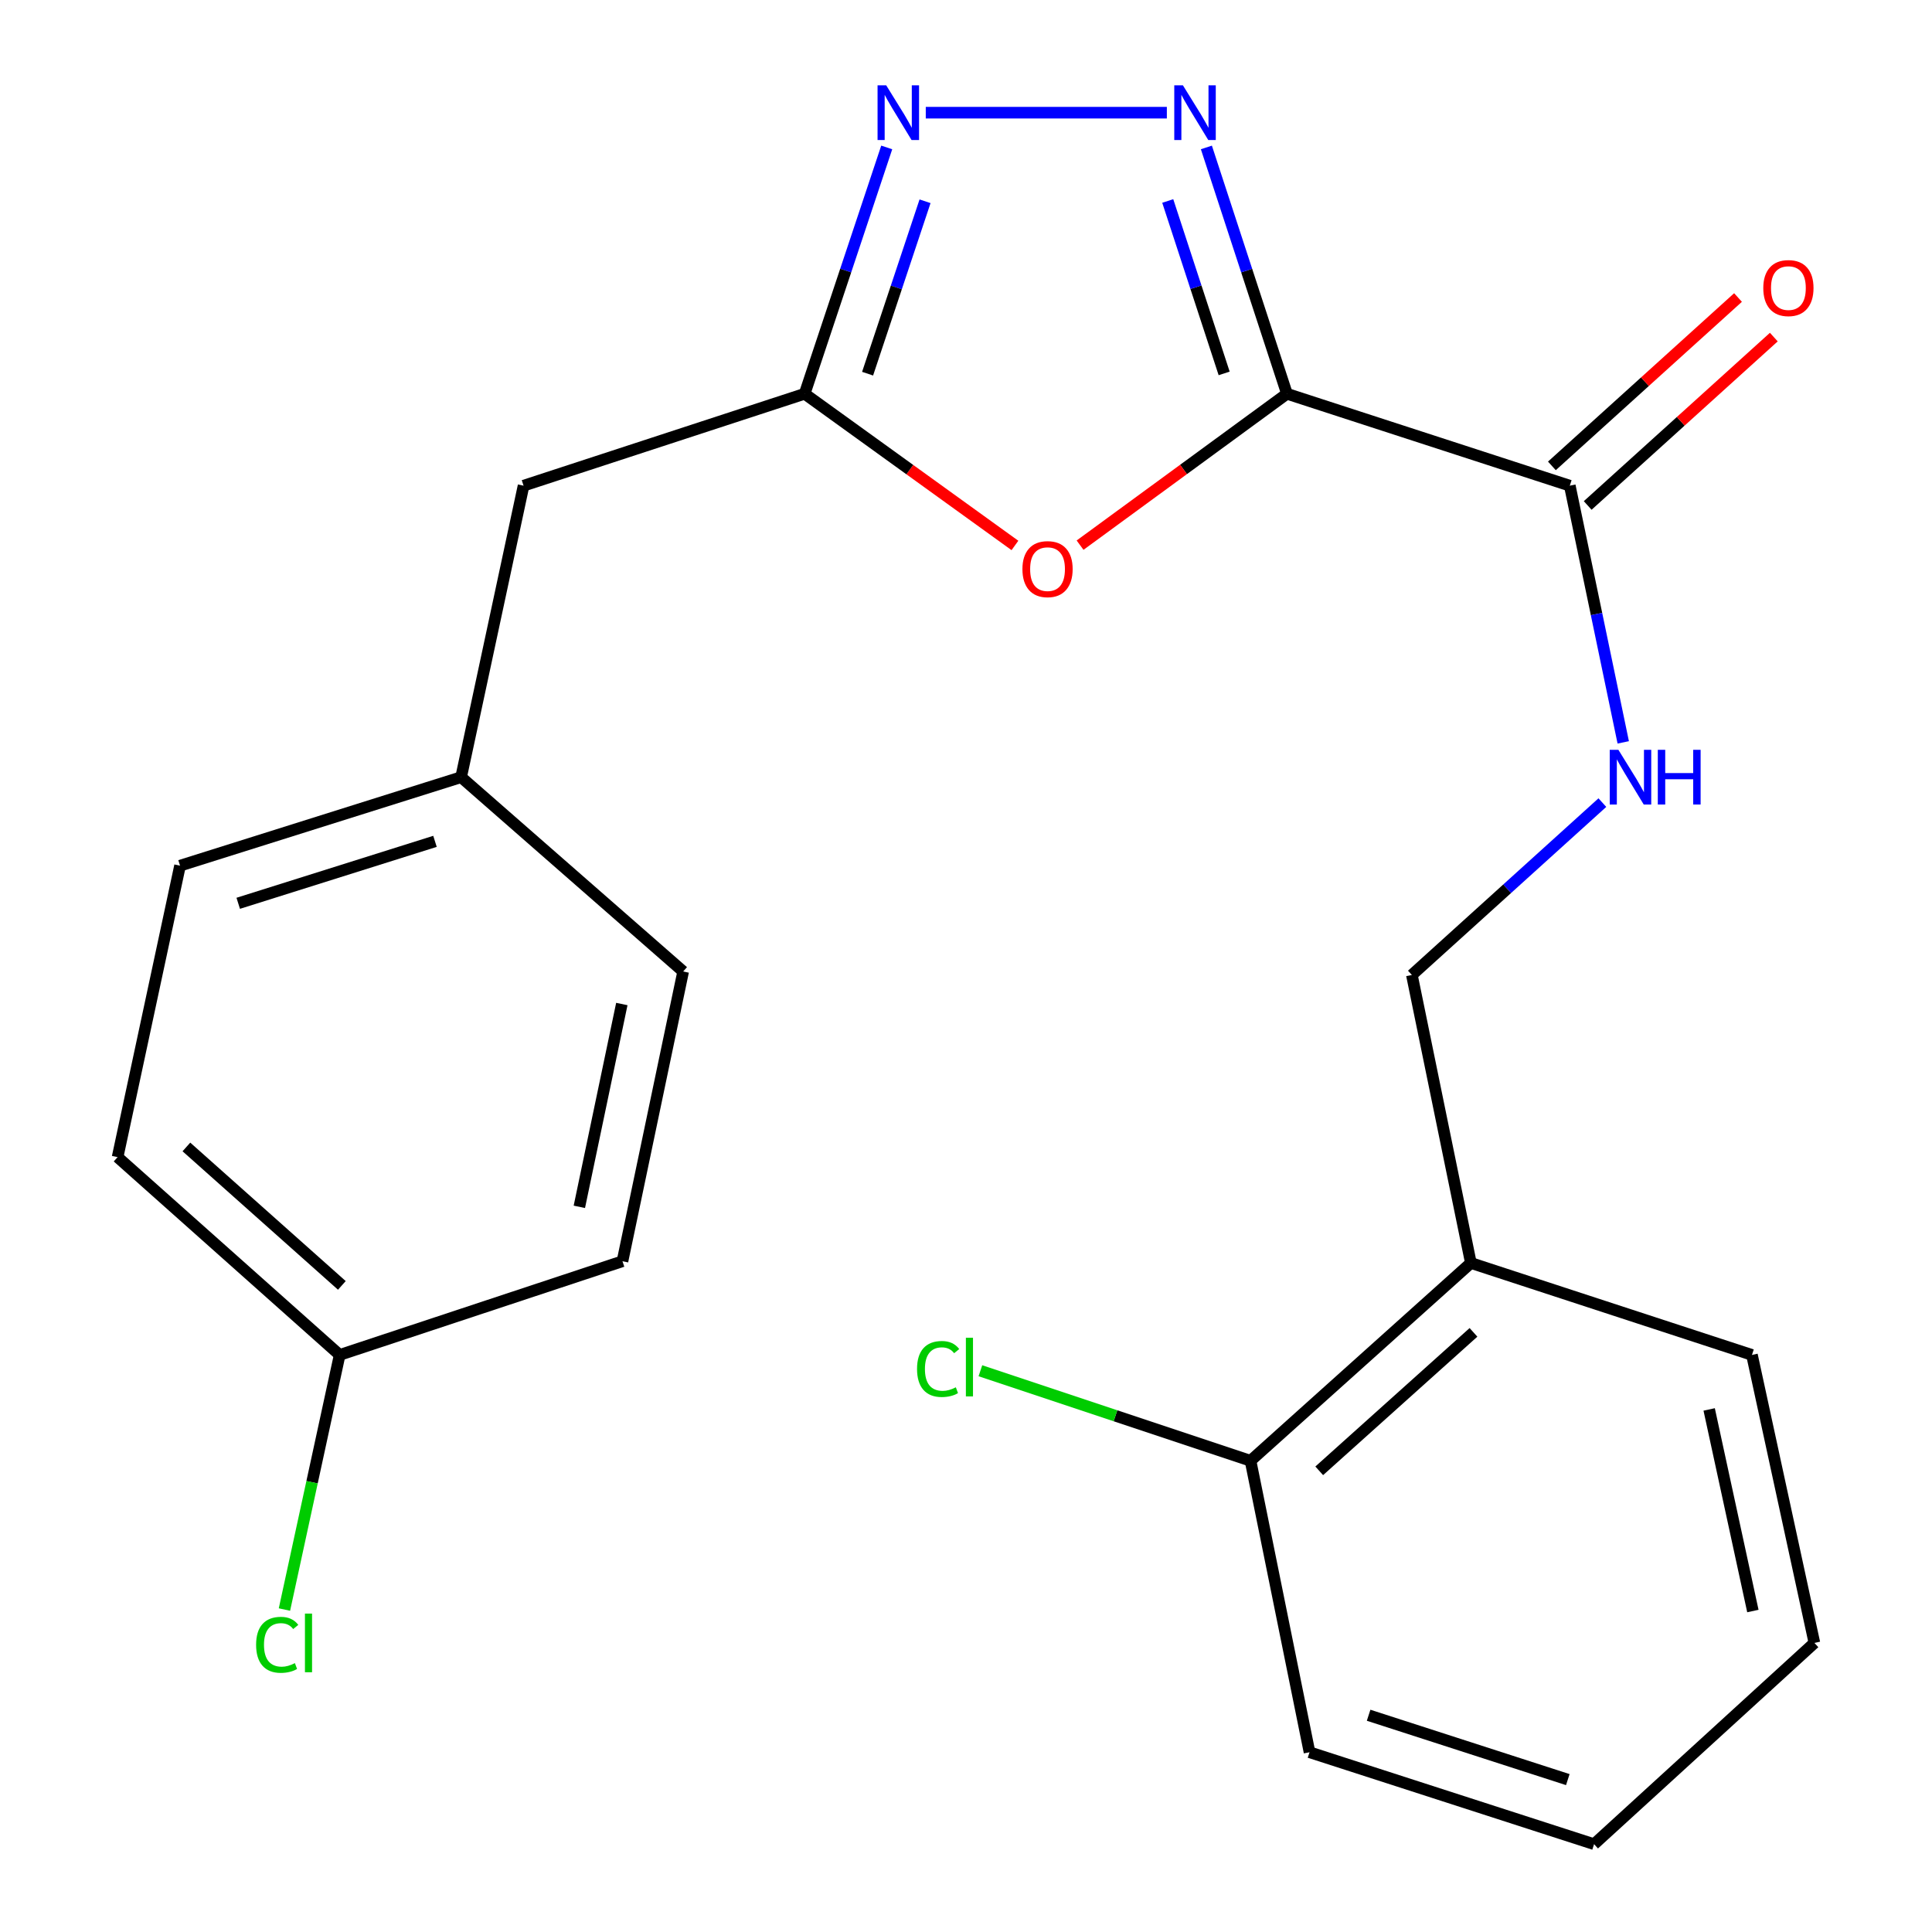 <?xml version='1.0' encoding='iso-8859-1'?>
<svg version='1.1' baseProfile='full'
              xmlns='http://www.w3.org/2000/svg'
                      xmlns:rdkit='http://www.rdkit.org/xml'
                      xmlns:xlink='http://www.w3.org/1999/xlink'
                  xml:space='preserve'
width='1000px' height='1000px' viewBox='0 0 1000 1000'>
<!-- END OF HEADER -->
<rect style='opacity:1.0;fill:#FFFFFF;stroke:none' width='1000' height='1000' x='0' y='0'> </rect>
<path class='bond-0' d='M 666.129,203.812 L 645.275,140.062' style='fill:none;fill-rule:evenodd;stroke:#000000;stroke-width:6px;stroke-linecap:butt;stroke-linejoin:miter;stroke-opacity:1' />
<path class='bond-0' d='M 645.275,140.062 L 624.422,76.312' style='fill:none;fill-rule:evenodd;stroke:#0000FF;stroke-width:6px;stroke-linecap:butt;stroke-linejoin:miter;stroke-opacity:1' />
<path class='bond-0' d='M 633.618,193.275 L 619.02,148.65' style='fill:none;fill-rule:evenodd;stroke:#000000;stroke-width:6px;stroke-linecap:butt;stroke-linejoin:miter;stroke-opacity:1' />
<path class='bond-0' d='M 619.02,148.65 L 604.423,104.025' style='fill:none;fill-rule:evenodd;stroke:#0000FF;stroke-width:6px;stroke-linecap:butt;stroke-linejoin:miter;stroke-opacity:1' />
<path class='bond-1' d='M 666.129,203.812 L 612.586,242.993' style='fill:none;fill-rule:evenodd;stroke:#000000;stroke-width:6px;stroke-linecap:butt;stroke-linejoin:miter;stroke-opacity:1' />
<path class='bond-1' d='M 612.586,242.993 L 559.043,282.174' style='fill:none;fill-rule:evenodd;stroke:#FF0000;stroke-width:6px;stroke-linecap:butt;stroke-linejoin:miter;stroke-opacity:1' />
<path class='bond-4' d='M 666.129,203.812 L 812.522,251.387' style='fill:none;fill-rule:evenodd;stroke:#000000;stroke-width:6px;stroke-linecap:butt;stroke-linejoin:miter;stroke-opacity:1' />
<path class='bond-2' d='M 603.959,58.325 L 479.178,58.325' style='fill:none;fill-rule:evenodd;stroke:#0000FF;stroke-width:6px;stroke-linecap:butt;stroke-linejoin:miter;stroke-opacity:1' />
<path class='bond-3' d='M 525.328,282.324 L 470.906,243.068' style='fill:none;fill-rule:evenodd;stroke:#FF0000;stroke-width:6px;stroke-linecap:butt;stroke-linejoin:miter;stroke-opacity:1' />
<path class='bond-3' d='M 470.906,243.068 L 416.483,203.812' style='fill:none;fill-rule:evenodd;stroke:#000000;stroke-width:6px;stroke-linecap:butt;stroke-linejoin:miter;stroke-opacity:1' />
<path class='bond-23' d='M 458.967,76.319 L 437.725,140.065' style='fill:none;fill-rule:evenodd;stroke:#0000FF;stroke-width:6px;stroke-linecap:butt;stroke-linejoin:miter;stroke-opacity:1' />
<path class='bond-23' d='M 437.725,140.065 L 416.483,203.812' style='fill:none;fill-rule:evenodd;stroke:#000000;stroke-width:6px;stroke-linecap:butt;stroke-linejoin:miter;stroke-opacity:1' />
<path class='bond-23' d='M 478.802,104.176 L 463.933,148.798' style='fill:none;fill-rule:evenodd;stroke:#0000FF;stroke-width:6px;stroke-linecap:butt;stroke-linejoin:miter;stroke-opacity:1' />
<path class='bond-23' d='M 463.933,148.798 L 449.063,193.421' style='fill:none;fill-rule:evenodd;stroke:#000000;stroke-width:6px;stroke-linecap:butt;stroke-linejoin:miter;stroke-opacity:1' />
<path class='bond-10' d='M 416.483,203.812 L 270.995,251.387' style='fill:none;fill-rule:evenodd;stroke:#000000;stroke-width:6px;stroke-linecap:butt;stroke-linejoin:miter;stroke-opacity:1' />
<path class='bond-5' d='M 812.522,251.387 L 826.354,317.818' style='fill:none;fill-rule:evenodd;stroke:#000000;stroke-width:6px;stroke-linecap:butt;stroke-linejoin:miter;stroke-opacity:1' />
<path class='bond-5' d='M 826.354,317.818 L 840.186,384.248' style='fill:none;fill-rule:evenodd;stroke:#0000FF;stroke-width:6px;stroke-linecap:butt;stroke-linejoin:miter;stroke-opacity:1' />
<path class='bond-8' d='M 821.788,261.63 L 869.956,218.054' style='fill:none;fill-rule:evenodd;stroke:#000000;stroke-width:6px;stroke-linecap:butt;stroke-linejoin:miter;stroke-opacity:1' />
<path class='bond-8' d='M 869.956,218.054 L 918.125,174.478' style='fill:none;fill-rule:evenodd;stroke:#FF0000;stroke-width:6px;stroke-linecap:butt;stroke-linejoin:miter;stroke-opacity:1' />
<path class='bond-8' d='M 803.256,241.144 L 851.424,197.569' style='fill:none;fill-rule:evenodd;stroke:#000000;stroke-width:6px;stroke-linecap:butt;stroke-linejoin:miter;stroke-opacity:1' />
<path class='bond-8' d='M 851.424,197.569 L 899.593,153.993' style='fill:none;fill-rule:evenodd;stroke:#FF0000;stroke-width:6px;stroke-linecap:butt;stroke-linejoin:miter;stroke-opacity:1' />
<path class='bond-7' d='M 829.382,415.43 L 780.083,460.035' style='fill:none;fill-rule:evenodd;stroke:#0000FF;stroke-width:6px;stroke-linecap:butt;stroke-linejoin:miter;stroke-opacity:1' />
<path class='bond-7' d='M 780.083,460.035 L 730.785,504.64' style='fill:none;fill-rule:evenodd;stroke:#000000;stroke-width:6px;stroke-linecap:butt;stroke-linejoin:miter;stroke-opacity:1' />
<path class='bond-6' d='M 761.325,653.718 L 730.785,504.64' style='fill:none;fill-rule:evenodd;stroke:#000000;stroke-width:6px;stroke-linecap:butt;stroke-linejoin:miter;stroke-opacity:1' />
<path class='bond-9' d='M 761.325,653.718 L 647.268,756.096' style='fill:none;fill-rule:evenodd;stroke:#000000;stroke-width:6px;stroke-linecap:butt;stroke-linejoin:miter;stroke-opacity:1' />
<path class='bond-9' d='M 762.669,689.632 L 682.829,761.297' style='fill:none;fill-rule:evenodd;stroke:#000000;stroke-width:6px;stroke-linecap:butt;stroke-linejoin:miter;stroke-opacity:1' />
<path class='bond-19' d='M 761.325,653.718 L 906.812,701.308' style='fill:none;fill-rule:evenodd;stroke:#000000;stroke-width:6px;stroke-linecap:butt;stroke-linejoin:miter;stroke-opacity:1' />
<path class='bond-13' d='M 647.268,756.096 L 577.361,732.794' style='fill:none;fill-rule:evenodd;stroke:#000000;stroke-width:6px;stroke-linecap:butt;stroke-linejoin:miter;stroke-opacity:1' />
<path class='bond-13' d='M 577.361,732.794 L 507.454,709.492' style='fill:none;fill-rule:evenodd;stroke:#00CC00;stroke-width:6px;stroke-linecap:butt;stroke-linejoin:miter;stroke-opacity:1' />
<path class='bond-20' d='M 647.268,756.096 L 677.808,906.955' style='fill:none;fill-rule:evenodd;stroke:#000000;stroke-width:6px;stroke-linecap:butt;stroke-linejoin:miter;stroke-opacity:1' />
<path class='bond-11' d='M 270.995,251.387 L 238.675,402.261' style='fill:none;fill-rule:evenodd;stroke:#000000;stroke-width:6px;stroke-linecap:butt;stroke-linejoin:miter;stroke-opacity:1' />
<path class='bond-17' d='M 238.675,402.261 L 353.607,502.844' style='fill:none;fill-rule:evenodd;stroke:#000000;stroke-width:6px;stroke-linecap:butt;stroke-linejoin:miter;stroke-opacity:1' />
<path class='bond-18' d='M 238.675,402.261 L 93.188,448.071' style='fill:none;fill-rule:evenodd;stroke:#000000;stroke-width:6px;stroke-linecap:butt;stroke-linejoin:miter;stroke-opacity:1' />
<path class='bond-18' d='M 225.149,435.482 L 123.307,467.549' style='fill:none;fill-rule:evenodd;stroke:#000000;stroke-width:6px;stroke-linecap:butt;stroke-linejoin:miter;stroke-opacity:1' />
<path class='bond-12' d='M 175.815,701.308 L 60.867,598.93' style='fill:none;fill-rule:evenodd;stroke:#000000;stroke-width:6px;stroke-linecap:butt;stroke-linejoin:miter;stroke-opacity:1' />
<path class='bond-12' d='M 176.946,665.323 L 96.482,593.658' style='fill:none;fill-rule:evenodd;stroke:#000000;stroke-width:6px;stroke-linecap:butt;stroke-linejoin:miter;stroke-opacity:1' />
<path class='bond-14' d='M 175.815,701.308 L 161.52,767.203' style='fill:none;fill-rule:evenodd;stroke:#000000;stroke-width:6px;stroke-linecap:butt;stroke-linejoin:miter;stroke-opacity:1' />
<path class='bond-14' d='M 161.52,767.203 L 147.226,833.098' style='fill:none;fill-rule:evenodd;stroke:#00CC00;stroke-width:6px;stroke-linecap:butt;stroke-linejoin:miter;stroke-opacity:1' />
<path class='bond-24' d='M 175.815,701.308 L 322.192,652.813' style='fill:none;fill-rule:evenodd;stroke:#000000;stroke-width:6px;stroke-linecap:butt;stroke-linejoin:miter;stroke-opacity:1' />
<path class='bond-15' d='M 322.192,652.813 L 353.607,502.844' style='fill:none;fill-rule:evenodd;stroke:#000000;stroke-width:6px;stroke-linecap:butt;stroke-linejoin:miter;stroke-opacity:1' />
<path class='bond-15' d='M 299.867,624.654 L 321.858,519.676' style='fill:none;fill-rule:evenodd;stroke:#000000;stroke-width:6px;stroke-linecap:butt;stroke-linejoin:miter;stroke-opacity:1' />
<path class='bond-16' d='M 60.867,598.93 L 93.188,448.071' style='fill:none;fill-rule:evenodd;stroke:#000000;stroke-width:6px;stroke-linecap:butt;stroke-linejoin:miter;stroke-opacity:1' />
<path class='bond-21' d='M 906.812,701.308 L 939.133,850.372' style='fill:none;fill-rule:evenodd;stroke:#000000;stroke-width:6px;stroke-linecap:butt;stroke-linejoin:miter;stroke-opacity:1' />
<path class='bond-21' d='M 884.663,729.521 L 907.288,833.866' style='fill:none;fill-rule:evenodd;stroke:#000000;stroke-width:6px;stroke-linecap:butt;stroke-linejoin:miter;stroke-opacity:1' />
<path class='bond-25' d='M 677.808,906.955 L 825.091,954.545' style='fill:none;fill-rule:evenodd;stroke:#000000;stroke-width:6px;stroke-linecap:butt;stroke-linejoin:miter;stroke-opacity:1' />
<path class='bond-25' d='M 708.394,887.808 L 811.492,921.121' style='fill:none;fill-rule:evenodd;stroke:#000000;stroke-width:6px;stroke-linecap:butt;stroke-linejoin:miter;stroke-opacity:1' />
<path class='bond-22' d='M 939.133,850.372 L 825.091,954.545' style='fill:none;fill-rule:evenodd;stroke:#000000;stroke-width:6px;stroke-linecap:butt;stroke-linejoin:miter;stroke-opacity:1' />
<path  class='atom-1' d='M 612.278 44.165
L 621.558 59.165
Q 622.478 60.645, 623.958 63.325
Q 625.438 66.005, 625.518 66.165
L 625.518 44.165
L 629.278 44.165
L 629.278 72.485
L 625.398 72.485
L 615.438 56.085
Q 614.278 54.165, 613.038 51.965
Q 611.838 49.765, 611.478 49.085
L 611.478 72.485
L 607.798 72.485
L 607.798 44.165
L 612.278 44.165
' fill='#0000FF'/>
<path  class='atom-2' d='M 529.204 294.576
Q 529.204 287.776, 532.564 283.976
Q 535.924 280.176, 542.204 280.176
Q 548.484 280.176, 551.844 283.976
Q 555.204 287.776, 555.204 294.576
Q 555.204 301.456, 551.804 305.376
Q 548.404 309.256, 542.204 309.256
Q 535.964 309.256, 532.564 305.376
Q 529.204 301.496, 529.204 294.576
M 542.204 306.056
Q 546.524 306.056, 548.844 303.176
Q 551.204 300.256, 551.204 294.576
Q 551.204 289.016, 548.844 286.216
Q 546.524 283.376, 542.204 283.376
Q 537.884 283.376, 535.524 286.176
Q 533.204 288.976, 533.204 294.576
Q 533.204 300.296, 535.524 303.176
Q 537.884 306.056, 542.204 306.056
' fill='#FF0000'/>
<path  class='atom-3' d='M 458.703 44.165
L 467.983 59.165
Q 468.903 60.645, 470.383 63.325
Q 471.863 66.005, 471.943 66.165
L 471.943 44.165
L 475.703 44.165
L 475.703 72.485
L 471.823 72.485
L 461.863 56.085
Q 460.703 54.165, 459.463 51.965
Q 458.263 49.765, 457.903 49.085
L 457.903 72.485
L 454.223 72.485
L 454.223 44.165
L 458.703 44.165
' fill='#0000FF'/>
<path  class='atom-6' d='M 837.676 388.101
L 846.956 403.101
Q 847.876 404.581, 849.356 407.261
Q 850.836 409.941, 850.916 410.101
L 850.916 388.101
L 854.676 388.101
L 854.676 416.421
L 850.796 416.421
L 840.836 400.021
Q 839.676 398.101, 838.436 395.901
Q 837.236 393.701, 836.876 393.021
L 836.876 416.421
L 833.196 416.421
L 833.196 388.101
L 837.676 388.101
' fill='#0000FF'/>
<path  class='atom-6' d='M 858.076 388.101
L 861.916 388.101
L 861.916 400.141
L 876.396 400.141
L 876.396 388.101
L 880.236 388.101
L 880.236 416.421
L 876.396 416.421
L 876.396 403.341
L 861.916 403.341
L 861.916 416.421
L 858.076 416.421
L 858.076 388.101
' fill='#0000FF'/>
<path  class='atom-9' d='M 912.673 149.104
Q 912.673 142.304, 916.033 138.504
Q 919.393 134.704, 925.673 134.704
Q 931.953 134.704, 935.313 138.504
Q 938.673 142.304, 938.673 149.104
Q 938.673 155.984, 935.273 159.904
Q 931.873 163.784, 925.673 163.784
Q 919.433 163.784, 916.033 159.904
Q 912.673 156.024, 912.673 149.104
M 925.673 160.584
Q 929.993 160.584, 932.313 157.704
Q 934.673 154.784, 934.673 149.104
Q 934.673 143.544, 932.313 140.744
Q 929.993 137.904, 925.673 137.904
Q 921.353 137.904, 918.993 140.704
Q 916.673 143.504, 916.673 149.104
Q 916.673 154.824, 918.993 157.704
Q 921.353 160.584, 925.673 160.584
' fill='#FF0000'/>
<path  class='atom-14' d='M 474.66 708.581
Q 474.66 701.541, 477.94 697.861
Q 481.26 694.141, 487.54 694.141
Q 493.38 694.141, 496.5 698.261
L 493.86 700.421
Q 491.58 697.421, 487.54 697.421
Q 483.26 697.421, 480.98 700.301
Q 478.74 703.141, 478.74 708.581
Q 478.74 714.181, 481.06 717.061
Q 483.42 719.941, 487.98 719.941
Q 491.1 719.941, 494.74 718.061
L 495.86 721.061
Q 494.38 722.021, 492.14 722.581
Q 489.9 723.141, 487.42 723.141
Q 481.26 723.141, 477.94 719.381
Q 474.66 715.621, 474.66 708.581
' fill='#00CC00'/>
<path  class='atom-14' d='M 499.94 692.421
L 503.62 692.421
L 503.62 722.781
L 499.94 722.781
L 499.94 692.421
' fill='#00CC00'/>
<path  class='atom-15' d='M 132.559 851.352
Q 132.559 844.312, 135.839 840.632
Q 139.159 836.912, 145.439 836.912
Q 151.279 836.912, 154.399 841.032
L 151.759 843.192
Q 149.479 840.192, 145.439 840.192
Q 141.159 840.192, 138.879 843.072
Q 136.639 845.912, 136.639 851.352
Q 136.639 856.952, 138.959 859.832
Q 141.319 862.712, 145.879 862.712
Q 148.999 862.712, 152.639 860.832
L 153.759 863.832
Q 152.279 864.792, 150.039 865.352
Q 147.799 865.912, 145.319 865.912
Q 139.159 865.912, 135.839 862.152
Q 132.559 858.392, 132.559 851.352
' fill='#00CC00'/>
<path  class='atom-15' d='M 157.839 835.192
L 161.519 835.192
L 161.519 865.552
L 157.839 865.552
L 157.839 835.192
' fill='#00CC00'/>
</svg>
